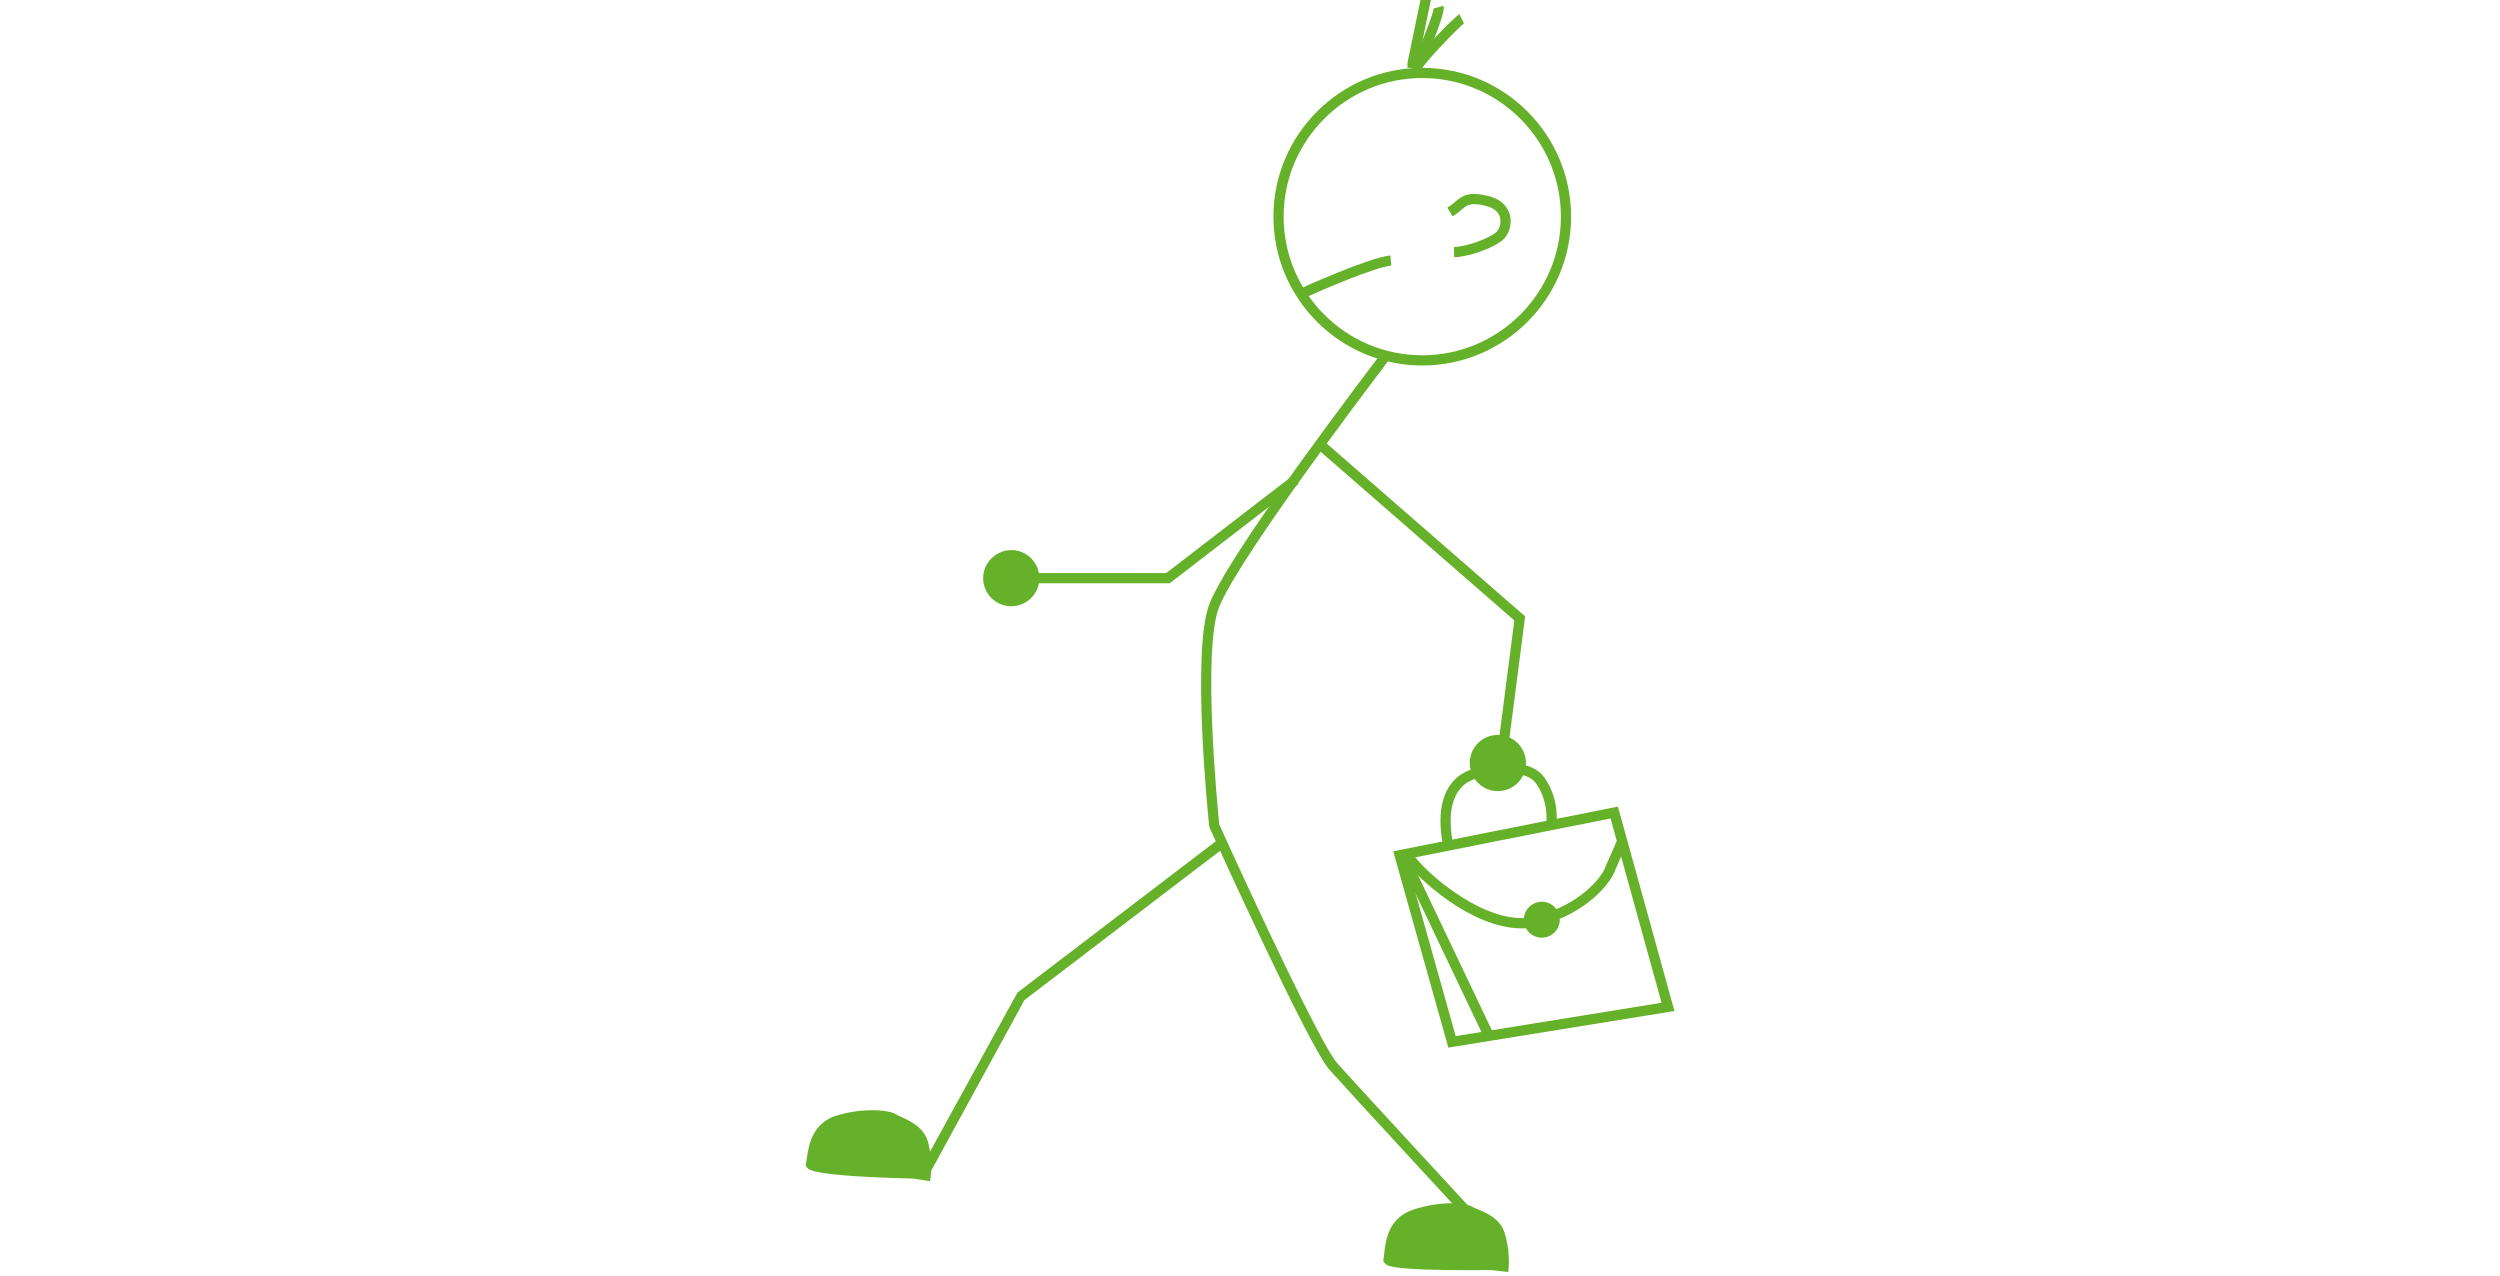 <?xml version="1.0" encoding="utf-8"?>
<!-- Generator: Adobe Illustrator 15.0.0, SVG Export Plug-In . SVG Version: 6.00 Build 0)  -->
<!DOCTYPE svg PUBLIC "-//W3C//DTD SVG 1.1//EN" "http://www.w3.org/Graphics/SVG/1.1/DTD/svg11.dtd">
<svg version="1.1" id="Ebene_1" xmlns="http://www.w3.org/2000/svg" xmlns:xlink="http://www.w3.org/1999/xlink" x="0px" y="0px"
	 width="245px" height="125px" viewBox="0 0 245 125" enable-background="new 0 0 245 125" xml:space="preserve">
<g>
	<g>
		<path fill="#66B12A" d="M89.542,115.004c0,0-10.261-0.25-10.061-0.943c0.201-0.689,0.096-3.498,2.666-4.264
			c2.57-0.768,4.938-0.506,5.459-0.139s2.43,0.801,2.861,2.406c0.431,1.605,0.25,3.117,0.25,3.117L89.542,115.004z"/>
		<path fill="#66B12A" d="M91.153,115.754l-1.686-0.256c-9.76-0.234-10.223-0.865-10.375-1.072l-0.145-0.199L79,113.922
			c0.03-0.104,0.049-0.256,0.076-0.445c0.158-1.113,0.486-3.432,2.928-4.16c1.431-0.426,2.683-0.516,3.481-0.516
			c1.109,0,2.009,0.168,2.409,0.449c0.104,0.074,0.275,0.145,0.477,0.236c0.818,0.371,2.188,0.99,2.58,2.447
			c0.451,1.682,0.272,3.242,0.264,3.309L91.153,115.754z M80.034,113.838c1.117,0.301,5.528,0.568,9.52,0.666l0.698,0.104
			c0.014-0.549-0.014-1.469-0.267-2.412c-0.269-1.002-1.285-1.461-2.026-1.797c-0.268-0.121-0.479-0.217-0.64-0.332
			c-0.123-0.086-0.733-0.266-1.833-0.266c-0.732,0-1.881,0.082-3.195,0.475c-1.827,0.547-2.076,2.297-2.224,3.342
			C80.055,113.697,80.044,113.77,80.034,113.838z"/>
	</g>
	<g>
		<path fill="#66B12A" d="M146.169,123.967c0,0-10.265,0.135-10.089-0.562c0.175-0.697-0.036-3.5,2.504-4.361
			c2.539-0.863,4.914-0.691,5.449-0.344s2.459,0.709,2.949,2.297c0.492,1.588,0.369,3.105,0.369,3.105L146.169,123.967z"/>
		<path fill="#66B12A" d="M147.809,124.656l-1.691-0.191c-0.002,0.004-0.784,0.014-1.889,0.014c-7.979,0-8.309-0.42-8.524-0.697
			l-0.149-0.193l0.041-0.303c0.026-0.104,0.039-0.26,0.059-0.449c0.117-1.119,0.357-3.447,2.771-4.268
			c1.242-0.422,2.608-0.652,3.847-0.652c0.443,0,1.528,0.035,2.037,0.365c0.105,0.066,0.277,0.133,0.482,0.217
			c0.832,0.34,2.227,0.908,2.672,2.352c0.514,1.66,0.395,3.229,0.389,3.293L147.809,124.656z M146.162,123.467l0.701,0.078
			c-0.006-0.551-0.069-1.469-0.357-2.402c-0.307-0.99-1.34-1.412-2.095-1.721c-0.271-0.111-0.485-0.197-0.649-0.305
			c-0.082-0.055-0.531-0.203-1.492-0.203c-0.654,0-1.983,0.078-3.523,0.602c-1.807,0.611-1.988,2.371-2.098,3.422
			c-0.008,0.078-0.016,0.15-0.022,0.221c0.726,0.158,3.021,0.32,7.603,0.32C145.367,123.479,146.161,123.467,146.162,123.467z"/>
	</g>
	<g>
		<path fill="#66B12A" d="M139.382,35.819c-8.043,0-14.586-6.543-14.586-14.585s6.543-14.586,14.586-14.586
			s14.586,6.543,14.586,14.586S147.425,35.819,139.382,35.819z M139.382,7.647c-7.491,0-13.586,6.095-13.586,13.586
			c0,7.491,6.095,13.585,13.586,13.585s13.586-6.094,13.586-13.585C152.968,13.742,146.873,7.647,139.382,7.647z"/>
	</g>
	<g>
		<path fill="#66B12A" d="M142.51,25.204l-0.018-1c1.25-0.021,3.415-0.84,4.119-1.435c0.301-0.254,0.531-0.854,0.398-1.419
			c-0.137-0.579-0.623-0.986-1.408-1.177c-1.492-0.362-1.811-0.094-2.385,0.392c-0.232,0.198-0.496,0.422-0.861,0.639l-0.513-0.859
			c0.294-0.174,0.515-0.362,0.728-0.542c0.796-0.674,1.414-1.051,3.268-0.601c1.562,0.38,2.016,1.366,2.146,1.919
			c0.203,0.869-0.103,1.883-0.729,2.412C146.307,24.336,143.91,25.18,142.51,25.204z"/>
	</g>
	<g>
		<g>
			<path fill="#66B12A" d="M139.166,7.053l-0.9-0.435l0.094-0.193c0.482-0.984,4.175-4.79,4.662-5.034l0.446,0.895
				c-0.348,0.238-3.803,3.748-4.21,4.579L139.166,7.053z"/>
		</g>
		<g>
			<path fill="#66B12A" d="M139.268,6.846l-0.916-0.402c1.051-2.394,2.14-5.15,2.14-5.617l0.959-0.253
				C141.521,0.768,141.708,1.286,139.268,6.846z"/>
		</g>
		<g>
			<polygon fill="#66B12A" points="138.93,6.645 137.93,6.645 137.939,6.116 139.411,-1 140.391,-0.798 138.93,6.268 			"/>
		</g>
	</g>
	<g>
		<circle fill="#66B12A" cx="99.102" cy="56.659" r="2.254"/>
		<path fill="#66B12A" d="M99.104,59.413c-0.218,0-0.437-0.026-0.649-0.078c-0.716-0.173-1.319-0.614-1.702-1.242
			s-0.499-1.368-0.325-2.082c0.353-1.451,1.862-2.38,3.324-2.028c1.476,0.357,2.385,1.849,2.026,3.324
			C101.479,58.547,100.378,59.413,99.104,59.413z M99.102,54.905c-0.812,0-1.512,0.552-1.703,1.341
			c-0.11,0.455-0.037,0.926,0.207,1.326c0.244,0.4,0.629,0.681,1.084,0.791c0.936,0.223,1.893-0.367,2.117-1.292
			c0.228-0.94-0.353-1.89-1.291-2.117C99.379,54.922,99.238,54.905,99.102,54.905z"/>
	</g>
	<g>
		<circle fill="#66B12A" cx="146.788" cy="74.775" r="2.254"/>
		<path fill="#66B12A" d="M146.789,77.529c-0.219,0-0.438-0.025-0.648-0.076c-0.716-0.176-1.32-0.615-1.703-1.244
			c-0.383-0.627-0.498-1.367-0.326-2.082c0.302-1.238,1.4-2.105,2.676-2.105c0.218,0,0.438,0.025,0.648,0.078
			c1.477,0.357,2.387,1.85,2.029,3.324C149.163,76.664,148.062,77.529,146.789,77.529z M146.786,73.021
			c-0.812,0-1.513,0.553-1.702,1.34c-0.109,0.455-0.037,0.928,0.207,1.326c0.244,0.4,0.629,0.684,1.084,0.791
			c0.932,0.23,1.895-0.365,2.117-1.291c0.229-0.939-0.354-1.889-1.291-2.115C147.064,73.039,146.925,73.021,146.786,73.021z"/>
	</g>
	<g>
		<path fill="#66B12A" d="M147.107,123.121c-0.146-0.16-14.797-16.004-16.809-18.268c-2.057-2.312-11.361-22.854-11.756-23.729
			l-0.042-0.154c-0.073-0.699-1.769-17.178,0.031-21.805c1.528-3.931,9.989-15.509,16.817-24.529l0.797,0.604
			c-9.599,12.679-15.522,21.305-16.684,24.288c-1.65,4.248-0.105,19.99,0.023,21.26c3.336,7.371,9.998,21.646,11.56,23.4
			c2.004,2.256,16.647,18.092,16.795,18.25L147.107,123.121z"/>
	</g>
	<g>
		<polygon fill="#66B12A" points="91.023,115.158 90.146,114.676 99.708,97.275 119.665,82.047 120.271,82.842 100.398,98.006 		"/>
	</g>
	<g>
		<polygon fill="#66B12A" points="114.633,57.159 100.504,57.159 100.504,56.159 114.292,56.159 126.646,46.642 127.257,47.434 		
			"/>
	</g>
	<g>
		<polygon fill="#66B12A" points="147.658,74.369 146.666,74.24 148.404,60.807 129.066,43.961 129.723,43.207 149.466,60.405 		"/>
	</g>
	<g>
		<path fill="#66B12A" d="M141.938,102.666l-5.403-19.238l22.021-4.381l5.541,20.033L141.938,102.666z M137.789,84.199l4.869,17.34
			l20.174-3.268l-4.996-18.062L137.789,84.199z"/>
	</g>
	<g>
		<path fill="#66B12A" d="M149.086,90.979c-4.886,0-10.284-4.953-11.504-6.805l0.834-0.551c1.348,2.043,7.574,7.352,12.046,6.186
			c4.417-1.143,6.435-3.818,6.792-4.666c0.348-0.818,1.262-2.898,1.262-2.898l0.916,0.402c0,0-0.91,2.07-1.256,2.887
			c-0.438,1.033-2.632,3.994-7.464,5.244C150.182,90.914,149.637,90.979,149.086,90.979z"/>
	</g>
	<g>
		
			<rect x="131.711" y="92.134" transform="matrix(-0.43 -0.903 0.903 -0.43 118.905 260.293)" fill="#66B12A" width="19.726" height="0.998"/>
	</g>
	<g>
		<path fill="#66B12A" d="M141.354,82.527c-0.508-3.047,0.025-5.219,1.586-6.461c1.031-0.818,3.68-1.521,5.82-1.223
			c1.182,0.166,2.068,0.623,2.568,1.322c1.499,2.102,1.222,4.424,1.209,4.521l-0.992-0.127c0.003-0.02,0.232-2.041-1.031-3.812
			c-0.425-0.596-1.264-0.824-1.893-0.912c-1.812-0.252-4.208,0.336-5.061,1.014c-1.254,0.998-1.664,2.854-1.222,5.516
			L141.354,82.527z"/>
	</g>
	<g>
		<circle fill="#66B12A" cx="151.098" cy="90.13" r="1.263"/>
		<path fill="#66B12A" d="M151.1,91.893l-0.129-0.004c-0.471-0.035-0.898-0.25-1.207-0.605c-0.309-0.357-0.459-0.812-0.425-1.281
			c0.067-0.916,0.839-1.635,1.757-1.635l0.129,0.004c0.471,0.035,0.898,0.25,1.207,0.605c0.309,0.357,0.459,0.812,0.424,1.281
			C152.788,91.174,152.018,91.893,151.1,91.893z M151.146,89.369c-0.451,0-0.781,0.311-0.811,0.705
			c-0.016,0.203,0.051,0.4,0.184,0.555s0.318,0.248,0.521,0.262l0.059,0.502v-0.5c0.396,0,0.729-0.311,0.758-0.707
			c0.016-0.203-0.051-0.398-0.185-0.555c-0.133-0.154-0.317-0.246-0.521-0.262C151.15,89.369,151.148,89.369,151.146,89.369z"/>
	</g>
	<g>
		<path fill="#66B12A" d="M127.5,28.794c0,0,6.79-3.076,8.802-3.266"/>
		<path fill="#66B12A" d="M127.707,29.25l-0.413-0.911c0.281-0.127,6.89-3.112,8.961-3.308l0.095,0.995
			C134.768,26.176,129.574,28.404,127.707,29.25z"/>
	</g>
</g>
</svg>
